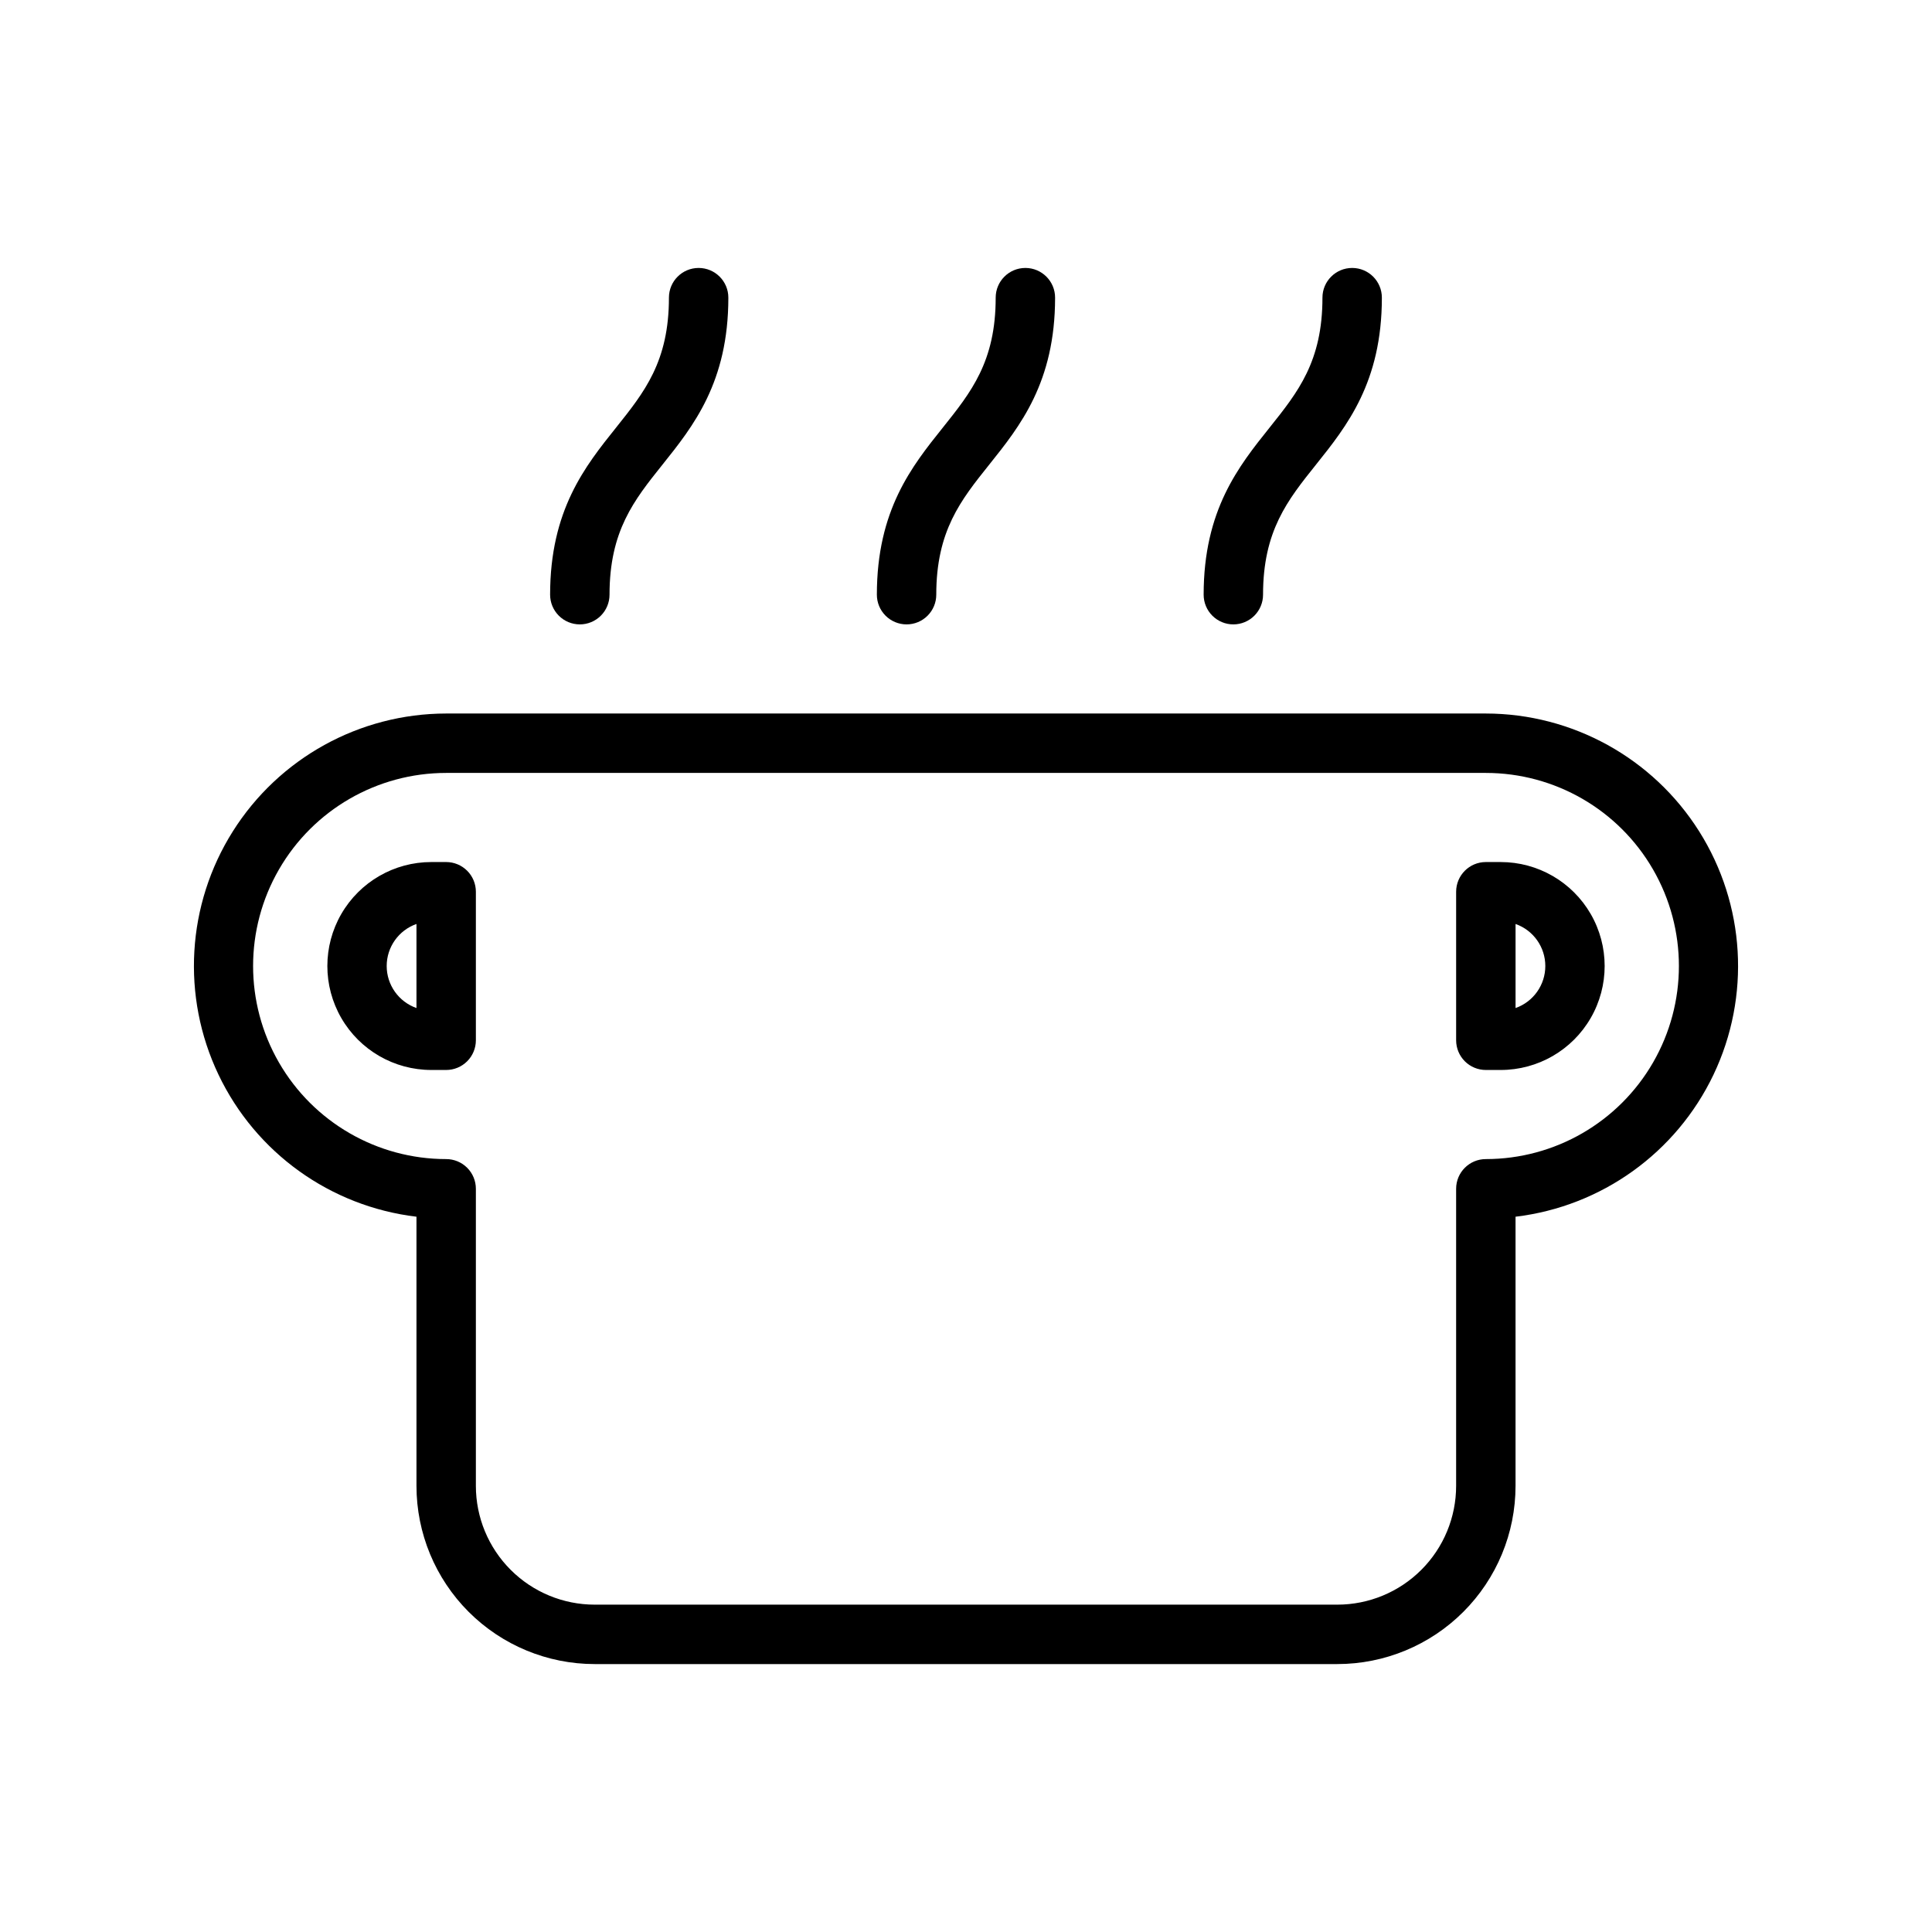 <?xml version="1.0" encoding="UTF-8"?>
<!-- Uploaded to: ICON Repo, www.svgrepo.com, Generator: ICON Repo Mixer Tools -->
<svg fill="#000000" width="800px" height="800px" version="1.1" viewBox="144 144 512 512" xmlns="http://www.w3.org/2000/svg">
 <g>
  <path d="m262.24 372.45h-3.938c-9.844 0-18.938 5.254-23.859 13.777-4.922 8.523-4.922 19.027 0 27.551 4.922 8.527 14.016 13.777 23.859 13.777h3.938c2.086 0 4.09-0.828 5.566-2.305 1.477-1.477 2.305-3.481 2.305-5.566v-39.359c0-2.09-0.828-4.094-2.305-5.566-1.477-1.477-3.481-2.309-5.566-2.309zm-7.871 38.691c-4.727-1.664-7.891-6.129-7.891-11.137 0-5.012 3.164-9.477 7.891-11.141z"/>
  <path d="m541.7 372.45h-3.938c-4.348 0-7.871 3.527-7.871 7.875v39.359c0 2.086 0.828 4.09 2.305 5.566 1.477 1.477 3.481 2.305 5.566 2.305h3.938c9.844 0 18.938-5.25 23.859-13.777 4.922-8.523 4.922-19.027 0-27.551-4.922-8.523-14.016-13.777-23.859-13.777zm3.938 38.691v-22.277c4.727 1.664 7.887 6.129 7.887 11.141 0 5.008-3.16 9.473-7.887 11.137z"/>
  <path d="m537.76 333.09h-275.52c-22.953 0.023-44.293 11.809-56.535 31.223-12.242 19.414-13.68 43.75-3.805 64.473 9.871 20.719 29.676 34.934 52.469 37.656v71.32c0 12.527 4.977 24.543 13.832 33.398 8.859 8.859 20.871 13.836 33.398 13.836h196.8c12.527 0 24.539-4.977 33.398-13.836 8.859-8.855 13.836-20.871 13.836-33.398v-71.32c22.789-2.723 42.594-16.938 52.469-37.656 9.871-20.723 8.434-45.059-3.809-64.473-12.242-19.414-33.582-31.199-56.535-31.223zm0 118.08c-4.348 0-7.871 3.523-7.871 7.871v78.719c0 8.352-3.316 16.363-9.223 22.266-5.906 5.906-13.914 9.223-22.266 9.223h-196.8c-8.352 0-16.359-3.316-22.266-9.223-5.906-5.902-9.223-13.914-9.223-22.266v-78.719c0-2.09-0.828-4.09-2.305-5.566-1.477-1.477-3.481-2.305-5.566-2.305-18.281 0-35.172-9.754-44.312-25.586s-9.141-35.336 0-51.168c9.141-15.832 26.031-25.582 44.312-25.582h275.52c18.281 0 35.172 9.75 44.312 25.582 9.141 15.832 9.141 35.336 0 51.168-9.141 15.832-26.031 25.586-44.312 25.586z"/>
  <path d="m297.66 309.47c2.086 0 4.09-0.828 5.566-2.305 1.473-1.477 2.305-3.477 2.305-5.566 0-16.926 6.496-25.031 14.012-34.441 8.188-10.23 17.477-21.844 17.477-44.277 0-4.348-3.527-7.871-7.875-7.871-4.348 0-7.871 3.523-7.871 7.871 0 16.926-6.496 25.031-14.012 34.441-8.188 10.23-17.477 21.844-17.477 44.277 0 2.09 0.832 4.09 2.309 5.566 1.473 1.477 3.477 2.305 5.566 2.305z"/>
  <path d="m384.25 309.47c2.09 0 4.09-0.828 5.566-2.305 1.477-1.477 2.305-3.477 2.305-5.566 0-16.926 6.496-25.031 14.012-34.441 8.188-10.23 17.477-21.844 17.477-44.277 0-4.348-3.523-7.871-7.871-7.871-4.348 0-7.871 3.523-7.871 7.871 0 16.926-6.496 25.031-14.012 34.441-8.188 10.23-17.477 21.844-17.477 44.277 0 2.09 0.828 4.09 2.305 5.566 1.477 1.477 3.481 2.305 5.566 2.305z"/>
  <path d="m470.85 309.47c2.086 0 4.09-0.828 5.566-2.305 1.477-1.477 2.305-3.477 2.305-5.566 0-16.926 6.496-25.031 14.012-34.441 8.188-10.23 17.477-21.844 17.477-44.277 0-4.348-3.523-7.871-7.871-7.871-4.348 0-7.875 3.523-7.875 7.871 0 16.926-6.496 25.031-14.012 34.441-8.184 10.23-17.473 21.844-17.473 44.277 0 2.09 0.828 4.09 2.305 5.566 1.477 1.477 3.477 2.305 5.566 2.305z"/>
 </g>
</svg>
